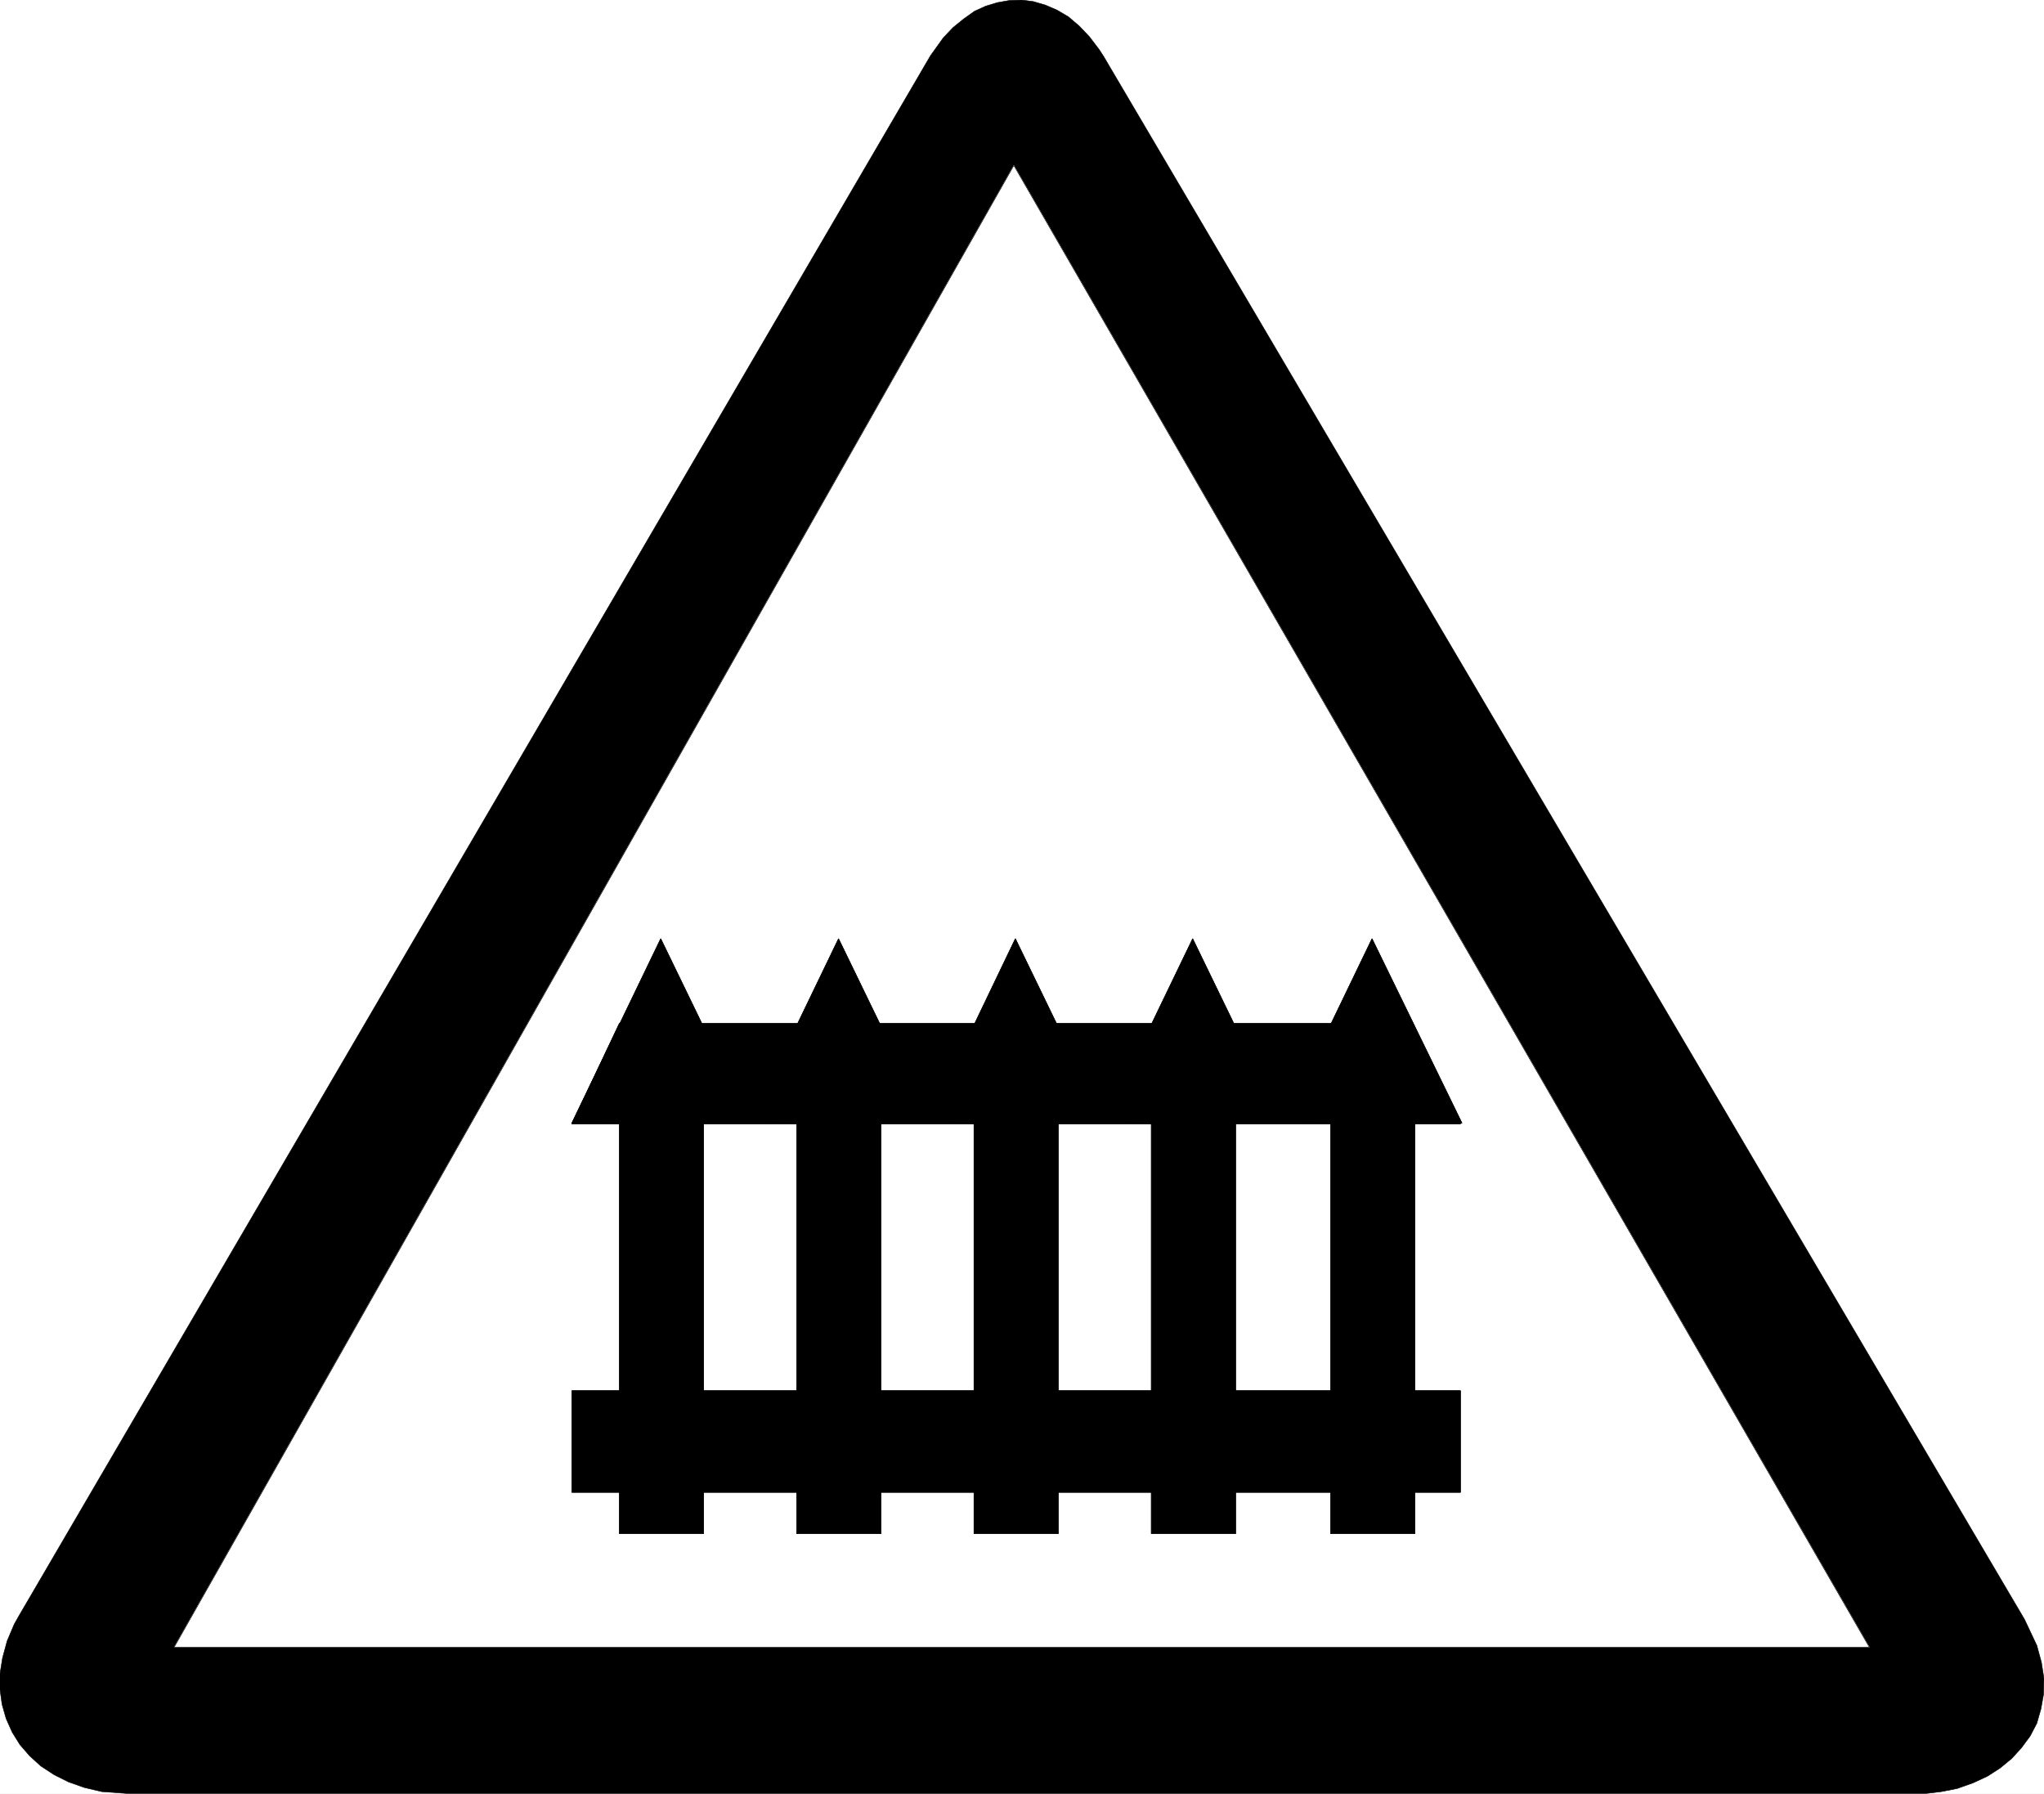 <svg width="3989.609" height="3500.62" viewBox="0 0 2992.207 2625.465" xmlns="http://www.w3.org/2000/svg"><rect x="0" y="0" width="2992.207" height="2625.465" fill="#808080" stroke="none"/><defs><clipPath id="a"><path d="M0 1.68h2993V2628H0Zm0 0"/></clipPath><clipPath id="b"><path d="M0 1.68h2992.207v2625.464H0Zm0 0"/></clipPath></defs><g clip-path="url(#a)" transform="translate(0 -1.68)"><path style="fill:#fff;fill-opacity:1;fill-rule:nonzero;stroke:none" d="M0 2627.144h2992.207V1.68H0Zm0 0"/></g><g clip-path="url(#b)" transform="translate(0 -1.68)"><path style="fill:#fff;fill-opacity:1;fill-rule:evenodd;stroke:#fff;stroke-width:.16;stroke-linecap:square;stroke-linejoin:bevel;stroke-miterlimit:10;stroke-opacity:1" d="M0 .5h654.75V575H0Zm0 0" transform="matrix(4.57 0 0 -4.57 0 2629.43)"/><path style="fill:#000;fill-opacity:1;fill-rule:evenodd;stroke:#000;stroke-width:.16;stroke-linecap:square;stroke-linejoin:bevel;stroke-miterlimit:10;stroke-opacity:1" d="M41.58.5h574.87l5.4.65 5.07.99 5.08 1.8 4.58 2.12 4.09 2.62 3.77 3.11 3.11 3.43 2.78 3.76 2.13 4.09 1.31 4.58.82 4.58.16 5.08-.82 5.23-1.47 5.4-3.93 8.34-294.96 500.56-1.48 2.29-3.11 4.09-3.27 3.44-3.44 2.94-3.6 2.13-3.77 1.63-3.92 1.15-3.77.49-3.93-.16-3.76-.66-3.77-1.14-3.6-1.64-3.44-2.45-3.43-2.78-3.11-3.28-4.1-5.72L6.06 57.43l-1.48-2.62-2.29-5.4-1.47-5.4L0 38.94v-5.07l.65-4.74 1.31-4.58 1.97-4.42 2.45-3.93 3.11-3.59 3.61-3.28 4.25-2.78 4.58-2.29 5.08-1.8 5.56-1.31zm0 0" transform="matrix(4.57 0 0 -4.57 0 2629.43)"/></g><path style="fill:#fff;fill-opacity:1;fill-rule:evenodd;stroke:#fff;stroke-width:.16;stroke-linecap:square;stroke-linejoin:bevel;stroke-miterlimit:10;stroke-opacity:1" d="M324.76 522 55.82 47.45h542.95Zm0 0" transform="matrix(4.57 0 0 -4.57 0 2627.75)"/><path style="fill:none;stroke:#000;stroke-width:.16;stroke-linecap:square;stroke-linejoin:bevel;stroke-miterlimit:10;stroke-opacity:1" d="M324.76 522 55.82 47.45h542.95Zm0 0" transform="matrix(4.57 0 0 -4.57 0 2627.75)"/><path style="fill:#000;fill-opacity:1;fill-rule:evenodd;stroke:#000;stroke-width:.16;stroke-linecap:square;stroke-linejoin:bevel;stroke-miterlimit:10;stroke-opacity:1" d="m183.17 215.28 28.48 59.06 28.64-59.06H225.4V83.76h-27.01v131.36Zm0 0" transform="matrix(4.57 0 0 -4.57 0 2627.75)"/><path style="fill:none;stroke:#000;stroke-width:.16;stroke-linecap:square;stroke-linejoin:bevel;stroke-miterlimit:10;stroke-opacity:1" d="m183.17 215.28 28.48 59.06 28.64-59.06H225.4V83.76h-27.01v131.36Zm0 0" transform="matrix(4.57 0 0 -4.57 0 2627.75)"/><path style="fill:#000;fill-opacity:1;fill-rule:evenodd;stroke:#000;stroke-width:.16;stroke-linecap:square;stroke-linejoin:bevel;stroke-miterlimit:10;stroke-opacity:1" d="m240.13 215.28 28.48 59.06 28.65-59.06H282.2V83.76h-27.01v131.36Zm0 0" transform="matrix(4.57 0 0 -4.57 0 2627.75)"/><path style="fill:none;stroke:#000;stroke-width:.16;stroke-linecap:square;stroke-linejoin:bevel;stroke-miterlimit:10;stroke-opacity:1" d="m240.13 215.28 28.48 59.06 28.65-59.06H282.2V83.76h-27.01v131.36Zm0 0" transform="matrix(4.57 0 0 -4.57 0 2627.75)"/><path style="fill:#000;fill-opacity:1;fill-rule:evenodd;stroke:#000;stroke-width:.16;stroke-linecap:square;stroke-linejoin:bevel;stroke-miterlimit:10;stroke-opacity:1" d="m296.93 215.28 28.32 59.06 28.64-59.06H339V83.76h-27.01v131.36Zm0 0" transform="matrix(4.57 0 0 -4.57 0 2627.75)"/><path style="fill:none;stroke:#000;stroke-width:.16;stroke-linecap:square;stroke-linejoin:bevel;stroke-miterlimit:10;stroke-opacity:1" d="m296.93 215.28 28.32 59.06 28.64-59.06H339V83.76h-27.01v131.36Zm0 0" transform="matrix(4.57 0 0 -4.57 0 2627.75)"/><path style="fill:#000;fill-opacity:1;fill-rule:evenodd;stroke:#000;stroke-width:.16;stroke-linecap:square;stroke-linejoin:bevel;stroke-miterlimit:10;stroke-opacity:1" d="m353.57 215.28 28.48 59.06 28.64-59.06H395.8V83.76h-27.01v131.36Zm0 0" transform="matrix(4.57 0 0 -4.57 0 2627.75)"/><path style="fill:none;stroke:#000;stroke-width:.16;stroke-linecap:square;stroke-linejoin:bevel;stroke-miterlimit:10;stroke-opacity:1" d="m353.57 215.28 28.48 59.06 28.64-59.06H395.8V83.76h-27.01v131.36Zm0 0" transform="matrix(4.57 0 0 -4.57 0 2627.75)"/><path style="fill:#000;fill-opacity:1;fill-rule:evenodd;stroke:#000;stroke-width:.16;stroke-linecap:square;stroke-linejoin:bevel;stroke-miterlimit:10;stroke-opacity:1" d="m411.02 215.28 28.48 59.06 28.81-59.06h-15.06V83.76h-27.01v131.36Zm0 0" transform="matrix(4.57 0 0 -4.57 0 2627.75)"/><path style="fill:none;stroke:#000;stroke-width:.16;stroke-linecap:square;stroke-linejoin:bevel;stroke-miterlimit:10;stroke-opacity:1" d="m411.02 215.28 28.48 59.06 28.81-59.06h-15.06V83.76h-27.01v131.36Zm0 0" transform="matrix(4.57 0 0 -4.57 0 2627.75)"/><path style="fill:#000;fill-opacity:1;fill-rule:evenodd;stroke:#000;stroke-width:.16;stroke-linecap:square;stroke-linejoin:bevel;stroke-miterlimit:10;stroke-opacity:1" d="M183.17 129.57h284.65V97.01H183.17Zm0 0" transform="matrix(4.57 0 0 -4.57 0 2627.75)"/><path style="fill:none;stroke:#000;stroke-width:.16;stroke-linecap:square;stroke-linejoin:bevel;stroke-miterlimit:10;stroke-opacity:1" d="M183.17 129.57h284.65V97.01H183.17Zm0 0" transform="matrix(4.57 0 0 -4.57 0 2627.75)"/><path style="fill:#000;fill-opacity:1;fill-rule:evenodd;stroke:#000;stroke-width:.16;stroke-linecap:square;stroke-linejoin:bevel;stroke-miterlimit:10;stroke-opacity:1" d="M198.39 247.18h254.04l15.39-32.22H183.17Zm0 0" transform="matrix(4.57 0 0 -4.57 0 2627.75)"/><path style="fill:none;stroke:#000;stroke-width:.16;stroke-linecap:square;stroke-linejoin:bevel;stroke-miterlimit:10;stroke-opacity:1" d="M198.39 247.18h254.04l15.39-32.22H183.17Zm0 0" transform="matrix(4.57 0 0 -4.57 0 2627.75)"/></svg>
